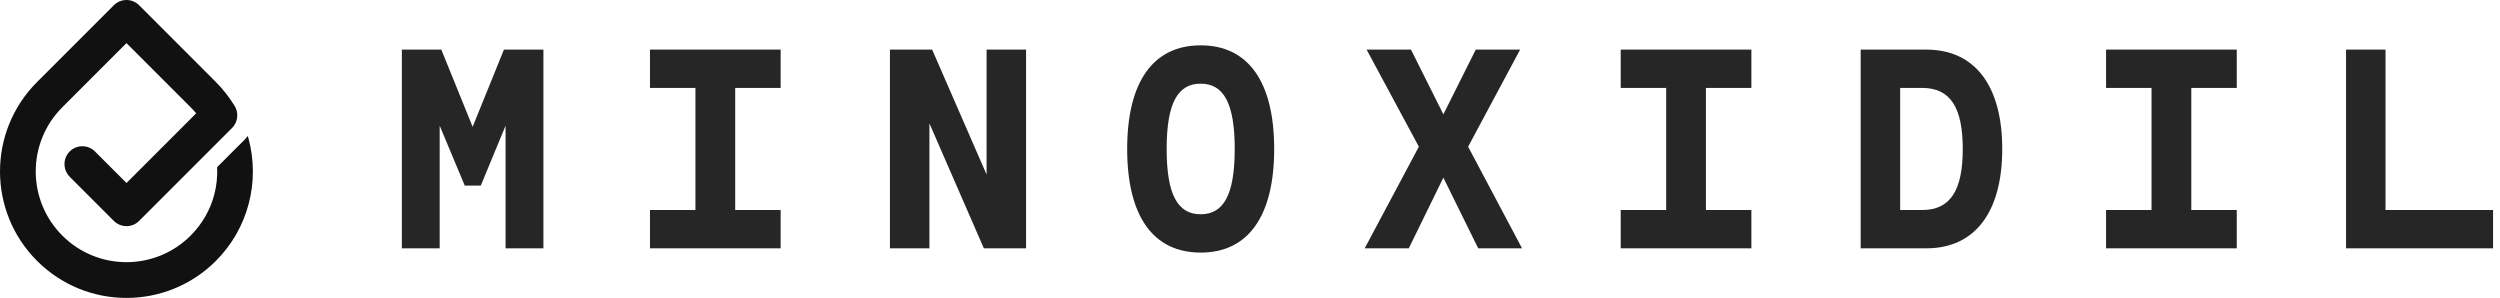 <svg width="193" height="23" viewBox="0 0 193 23" fill="none" xmlns="http://www.w3.org/2000/svg">
<path d="M5.382 13.643C4.844 13.105 4.844 12.231 5.382 11.693C5.92 11.155 6.794 11.155 7.332 11.693L9.766 14.126L12.306 11.586L15.146 8.746C15.015 8.59 14.872 8.435 14.717 8.281C13.067 6.63 11.415 4.979 9.764 3.327L4.811 8.281C3.443 9.648 2.759 11.44 2.759 13.234C2.759 15.028 3.443 16.819 4.811 18.188C6.178 19.555 7.972 20.239 9.764 20.239C11.556 20.239 13.349 19.555 14.717 18.188C15.629 17.276 16.236 16.181 16.54 15.028C16.722 14.332 16.797 13.616 16.764 12.902L18.854 10.813C18.953 10.713 19.045 10.607 19.126 10.495C19.143 10.539 19.158 10.582 19.169 10.628C19.629 12.296 19.641 14.06 19.201 15.729C18.774 17.349 17.93 18.877 16.668 20.14C14.761 22.047 12.262 23 9.764 23C7.266 23 4.768 22.047 2.861 20.14C0.953 18.232 0 15.734 0 13.236C0 10.738 0.953 8.239 2.861 6.332L8.789 0.404C9.327 -0.135 10.201 -0.135 10.739 0.404L16.568 6.234L16.666 6.332C17.192 6.859 17.681 7.48 18.073 8.113C18.448 8.651 18.397 9.397 17.917 9.877C15.525 12.269 13.131 14.663 10.739 17.055C10.201 17.593 9.327 17.593 8.789 17.055L5.38 13.646L5.382 13.643H5.382Z" fill="#111111"/>
<path d="M38.904 3.829L36.487 9.79L34.07 3.829H31.023V19.171H33.944V9.703L35.878 14.327H37.118L39.03 9.703V19.171H41.952V3.829H38.904Z" fill="#262626"/>
<path d="M50.178 19.171H60.266V16.212H56.757V6.788H60.266V3.829H50.178V6.788H53.688V16.212H50.178V19.171Z" fill="#262626"/>
<path d="M76.164 3.829V13.473L71.961 3.829H68.703V19.171H71.751V9.527L75.954 19.171H79.212V3.829H76.164Z" fill="#262626"/>
<path d="M87.018 11.5C87.018 16.673 89.015 19.5 92.693 19.5C96.371 19.5 98.367 16.673 98.367 11.5C98.367 6.327 96.371 3.5 92.693 3.5C89.015 3.5 87.018 6.327 87.018 11.5ZM95.32 11.5C95.32 15.007 94.479 16.541 92.693 16.541C90.906 16.541 90.066 15.007 90.066 11.5C90.066 7.993 90.906 6.459 92.693 6.459C94.479 6.459 95.32 7.993 95.32 11.5Z" fill="#262626"/>
<path d="M117.502 19.171L113.34 11.325L117.355 3.829H113.929L111.428 8.826L108.927 3.829H105.501L109.536 11.325L105.354 19.171H108.759L111.428 13.714L114.118 19.171H117.502Z" fill="#262626"/>
<path d="M125.119 19.171H135.207V16.212H131.697V6.788H135.207V3.829H125.119V6.788H128.629V16.212H125.119V19.171Z" fill="#262626"/>
<path d="M143.644 3.829V19.171H148.709C152.492 19.171 154.573 16.344 154.573 11.5C154.573 6.656 152.492 3.829 148.709 3.829H143.644ZM151.525 11.5C151.525 14.678 150.58 16.212 148.394 16.212H146.692V6.788H148.394C150.58 6.788 151.525 8.322 151.525 11.5Z" fill="#262626"/>
<path d="M162.589 19.171H172.678V16.212H169.168V6.788H172.678V3.829H162.589V6.788H166.099V16.212H162.589V19.171Z" fill="#262626"/>
<path d="M181.114 3.829V19.171H192.464V16.212H184.162V3.829H181.114Z" fill="#262626"/>
</svg>
